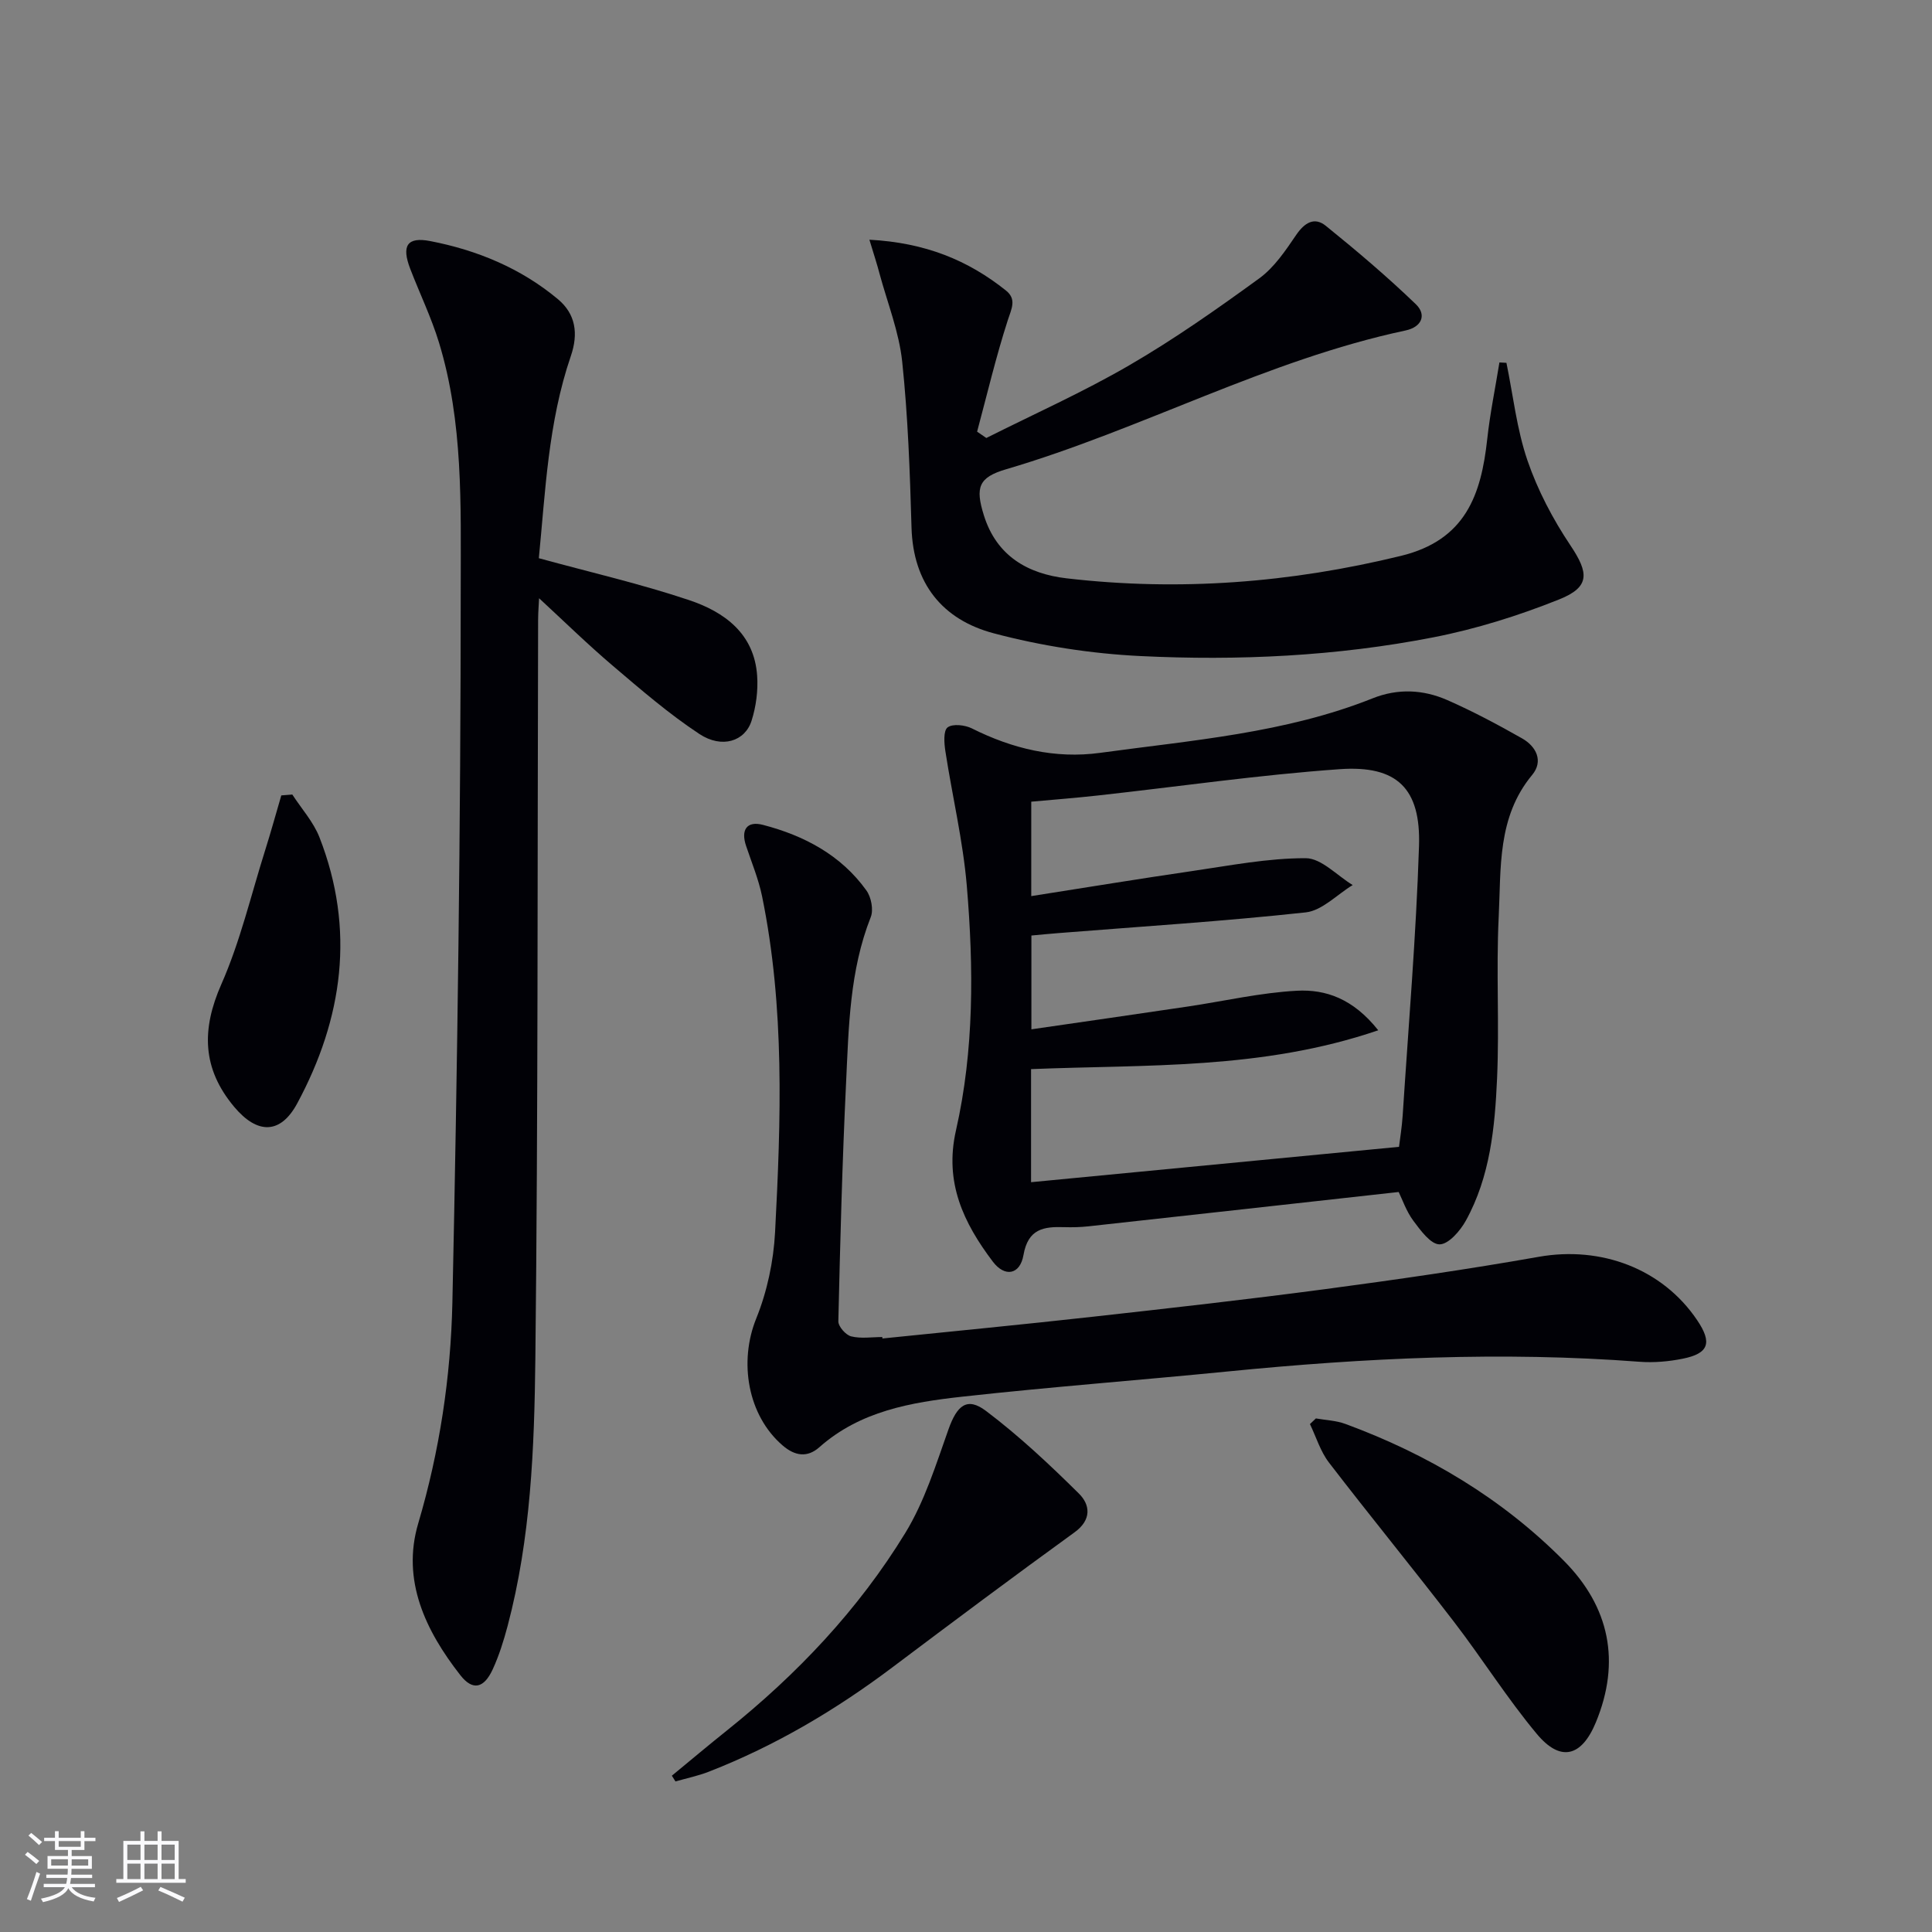 <svg enable-background="new 0 0 400 400" viewBox="0 0 400 400" xmlns="http://www.w3.org/2000/svg"><rect x="0" y="0" width="400" height="400" fill="#808080" stroke="none"/><g fill="#010106"><path d="m289.58 246.79c-21.74 2.41-43 4.78-64.25 7.11-1.65.18-3.33.22-4.99.17-4.24-.14-7.49.32-8.44 5.77-.71 4.1-3.88 4.65-6.36 1.35-6.02-7.98-10.07-16.35-7.62-27.14 3.78-16.65 3.67-33.69 2.25-50.61-.79-9.36-3.01-18.6-4.44-27.92-.26-1.66-.44-4.24.46-4.92 1.05-.8 3.59-.51 5.03.21 8.4 4.21 17.23 6.33 26.54 5.06 19.03-2.61 38.32-4.07 56.43-11.29 5.24-2.09 10.49-1.82 15.47.37 5.3 2.33 10.44 5.07 15.48 7.93 2.93 1.67 4.45 4.7 2.08 7.56-7.26 8.73-6.43 19.29-6.93 29.43-.55 11.13.16 22.32-.34 33.45-.45 10.1-1.43 20.29-6.46 29.4-1.17 2.12-3.59 4.91-5.44 4.91-1.84.01-3.96-2.91-5.45-4.91-1.44-1.95-2.25-4.36-3.02-5.93zm-76.11-2.03c25.49-2.45 50.66-4.87 76.18-7.32.19-1.6.6-4.04.76-6.5 1.2-18.58 2.78-37.15 3.38-55.75.39-11.94-4.52-16.78-16.42-15.94-16.71 1.18-33.33 3.6-50 5.44-4.68.52-9.38.88-13.86 1.29v19.55c11.41-1.79 22.35-3.59 33.32-5.19 7.82-1.14 15.68-2.68 23.51-2.66 3.24.01 6.48 3.6 9.72 5.56-3.24 1.96-6.32 5.29-9.73 5.66-16.99 1.85-34.06 2.92-51.1 4.28-1.93.15-3.86.34-5.69.51v19.42c11.1-1.61 21.75-3.14 32.39-4.72 7.53-1.12 15.03-2.87 22.6-3.27 5.89-.31 11.6 1.6 16.82 8.19-24.12 8.23-48.05 7.06-71.88 8.04z"/><path d="m111.56 115.57c10.77 2.95 21.1 5.32 31.09 8.67 7.32 2.45 13.52 6.93 14.11 15.68.21 3.07-.22 6.34-1.15 9.28-1.35 4.29-6.14 5.84-10.8 2.77-6.34-4.18-12.15-9.21-17.96-14.15-5.19-4.41-10.07-9.19-15.24-13.96-.05 1.14-.19 2.81-.2 4.48-.15 50.98 0 101.97-.57 152.94-.21 18.56-.94 37.23-5.75 55.38-.81 3.04-1.76 6.09-3.07 8.94-1.82 3.96-4.15 4.51-6.71 1.23-7.21-9.21-12.21-19.65-8.72-31.43 4.43-14.99 6.73-30.28 7.07-45.67 1.06-49.43 1.72-98.87 1.73-148.31 0-16.86.53-34.01-4.5-50.49-1.59-5.21-4-10.18-5.96-15.28-1.83-4.77-.65-6.66 4.13-5.74 9.73 1.88 18.79 5.63 26.46 12.04 3.65 3.05 4.27 7.1 2.66 11.78-4.71 13.76-5.27 28.18-6.62 41.84z"/><path d="m180 49.63c11.61.62 20.43 4.26 28.26 10.51 2.27 1.81 1.17 3.76.39 6.16-2.45 7.58-4.28 15.36-6.35 23.07.64.44 1.27.87 1.91 1.31 9.89-4.97 20.04-9.5 29.59-15.05 9.32-5.41 18.19-11.65 26.92-18 3.1-2.26 5.43-5.74 7.64-8.99 1.73-2.53 3.76-3.8 6.13-1.89 6.41 5.18 12.72 10.53 18.65 16.24 2.23 2.15 1.29 4.7-2.13 5.43-28.76 6.12-54.66 20.49-82.69 28.73-5.72 1.68-6.43 3.74-4.63 9.51 2.63 8.48 9.13 12.15 17.16 13.08 23.33 2.71 46.34.93 69.23-4.66 13.36-3.27 16.58-12.63 17.84-24.21.58-5.31 1.67-10.55 2.52-15.83.48.03.96.05 1.45.08 1.39 6.76 2.14 13.75 4.36 20.23 2.12 6.17 5.26 12.15 8.9 17.58 3.8 5.68 4.11 8.6-2.36 11.18-8.4 3.36-17.19 6.12-26.07 7.85-19.99 3.9-40.32 4.86-60.62 3.87-10.2-.5-20.52-2.1-30.39-4.72-10.56-2.81-16.66-10.28-16.99-21.89-.33-11.46-.73-22.95-1.93-34.34-.65-6.16-3.04-12.13-4.68-18.18-.52-2-1.17-3.96-2.11-7.07z"/><path d="m182.69 277.12c14.55-1.49 29.1-2.89 43.63-4.51 16-1.78 32.01-3.58 47.97-5.7 14.8-1.97 29.59-4.1 44.29-6.7 12.9-2.28 25.58 2.44 32.78 13.09 3.18 4.7 2.45 6.92-2.99 8.01-2.9.58-5.96.85-8.9.63-28.48-2.17-56.85-.81-85.21 2-18.35 1.82-36.74 3.2-55.06 5.23-10.56 1.17-21.1 2.96-29.56 10.46-2.5 2.22-5.08 1.81-7.6-.36-7.26-6.24-9.1-17.33-5.47-26.29 2.26-5.58 3.58-11.83 3.9-17.86 1.22-23.24 2.02-46.53-2.69-69.55-.73-3.55-2.15-6.97-3.31-10.43-1.13-3.34.16-5.23 3.49-4.36 8.53 2.22 16.15 6.24 21.42 13.58 1 1.39 1.5 4 .9 5.52-4.38 11.08-4.56 22.75-5.11 34.33-.79 16.44-1.22 32.89-1.6 49.35-.02 1.07 1.53 2.84 2.65 3.12 2.04.51 4.29.14 6.46.14-.01.1 0 .2.01.3z"/><path d="m272.44 293.67c2.04.36 4.2.43 6.11 1.14 17.06 6.28 32.44 15.43 45.26 28.36 9.42 9.5 11.8 20.85 6.59 33.44-2.95 7.13-7.32 8.26-12.22 2.38-6.15-7.37-11.29-15.58-17.15-23.21-8.51-11.08-17.37-21.89-25.88-32.97-1.77-2.3-2.65-5.29-3.94-7.97.42-.39.83-.78 1.23-1.17z"/><path d="m139.1 367.64c3.79-3.12 7.54-6.28 11.37-9.34 14.55-11.64 27.26-25.05 36.97-40.93 3.99-6.53 6.34-14.14 8.93-21.43 1.76-4.95 3.83-6.79 7.76-3.83 6.84 5.16 13.15 11.08 19.25 17.12 2.33 2.31 2.69 5.42-.92 8.03-12.65 9.16-25.16 18.51-37.64 27.9-11.75 8.85-24.29 16.27-38.01 21.63-2.24.88-4.64 1.37-6.96 2.04-.26-.4-.5-.8-.75-1.19z"/><path d="m60.52 164.5c1.91 2.95 4.38 5.67 5.63 8.88 7.43 19.04 4.86 37.47-4.61 55.06-3.48 6.46-8.27 6.42-13.04.74-6.68-7.96-6.79-16.06-2.68-25.39 3.91-8.85 6.14-18.44 9.07-27.73 1.19-3.77 2.24-7.59 3.35-11.38.77-.07 1.52-.13 2.28-.18z"/></g><path d="m5.17 384 .55-.58c.85.61 1.65 1.24 2.4 1.87l-.59.64c-.83-.73-1.62-1.38-2.36-1.93m1.22 9.53-.82-.34c.71-1.76 1.37-3.64 1.98-5.63.24.13.5.25.76.36-.6 1.67-1.24 3.54-1.92 5.61m-.5-13.5.57-.54c.56.44 1.31 1.06 2.26 1.87l-.64.64c-.68-.66-1.41-1.32-2.19-1.97m3.25.46h2.24v-1.36h.77v1.36h4.57v-1.36h.76v1.36h2.28v.69h-2.28v1.84h-2.64v1.26h4.18v2.64h-4.21c0 .45-.02.86-.05 1.21h4.32v.69h-4.38c-.04.34-.1.75-.19 1.22h5.15v.69h-4.82c.87 1.19 2.51 1.92 4.93 2.19-.17.32-.3.57-.37.76-2.77-.49-4.52-1.41-5.26-2.76-.56 1.26-2.3 2.23-5.24 2.9-.12-.24-.26-.48-.43-.72 2.73-.55 4.38-1.34 4.96-2.38h-4.38v-.69h4.65c.1-.38.17-.79.21-1.22h-4.32v-.69h4.4c.03-.34.05-.75.05-1.21h-4.2v-2.64h4.23v-1.26h-2.69v-1.84h-2.24zm1.46 4.46v1.29h3.45c.01-.4.02-.57.01-.53v-.32-.45h-3.46zm1.55-2.59h4.57v-1.19h-4.57zm6.11 2.59h-3.42v.77c-.01.19-.01.37-.02.53h3.44z" fill="#fafafc"/><path d="m32.63 379.16h.82v1.98h3.54v7.89h1.46v.78h-14.37v-.78h1.46v-7.89h3.54v-1.98h.82v1.98h2.73zm-3.49 11.48.5.73c-1.61.82-3.28 1.63-5 2.41-.13-.27-.28-.55-.44-.82 1.75-.72 3.4-1.49 4.94-2.32m-2.78-5.55h2.73v-3.18h-2.73zm0 3.95h2.73v-3.2h-2.73zm3.54-3.95h2.73v-3.18h-2.73zm0 3.95h2.73v-3.2h-2.73zm7.89 4.68c-1.84-.92-3.51-1.7-5.02-2.32l.45-.73c1.89.8 3.57 1.55 5.04 2.23zm-1.62-11.81h-2.73v3.18h2.73zm-2.73 7.13h2.73v-3.2h-2.73z" fill="#fafafc"/></svg>